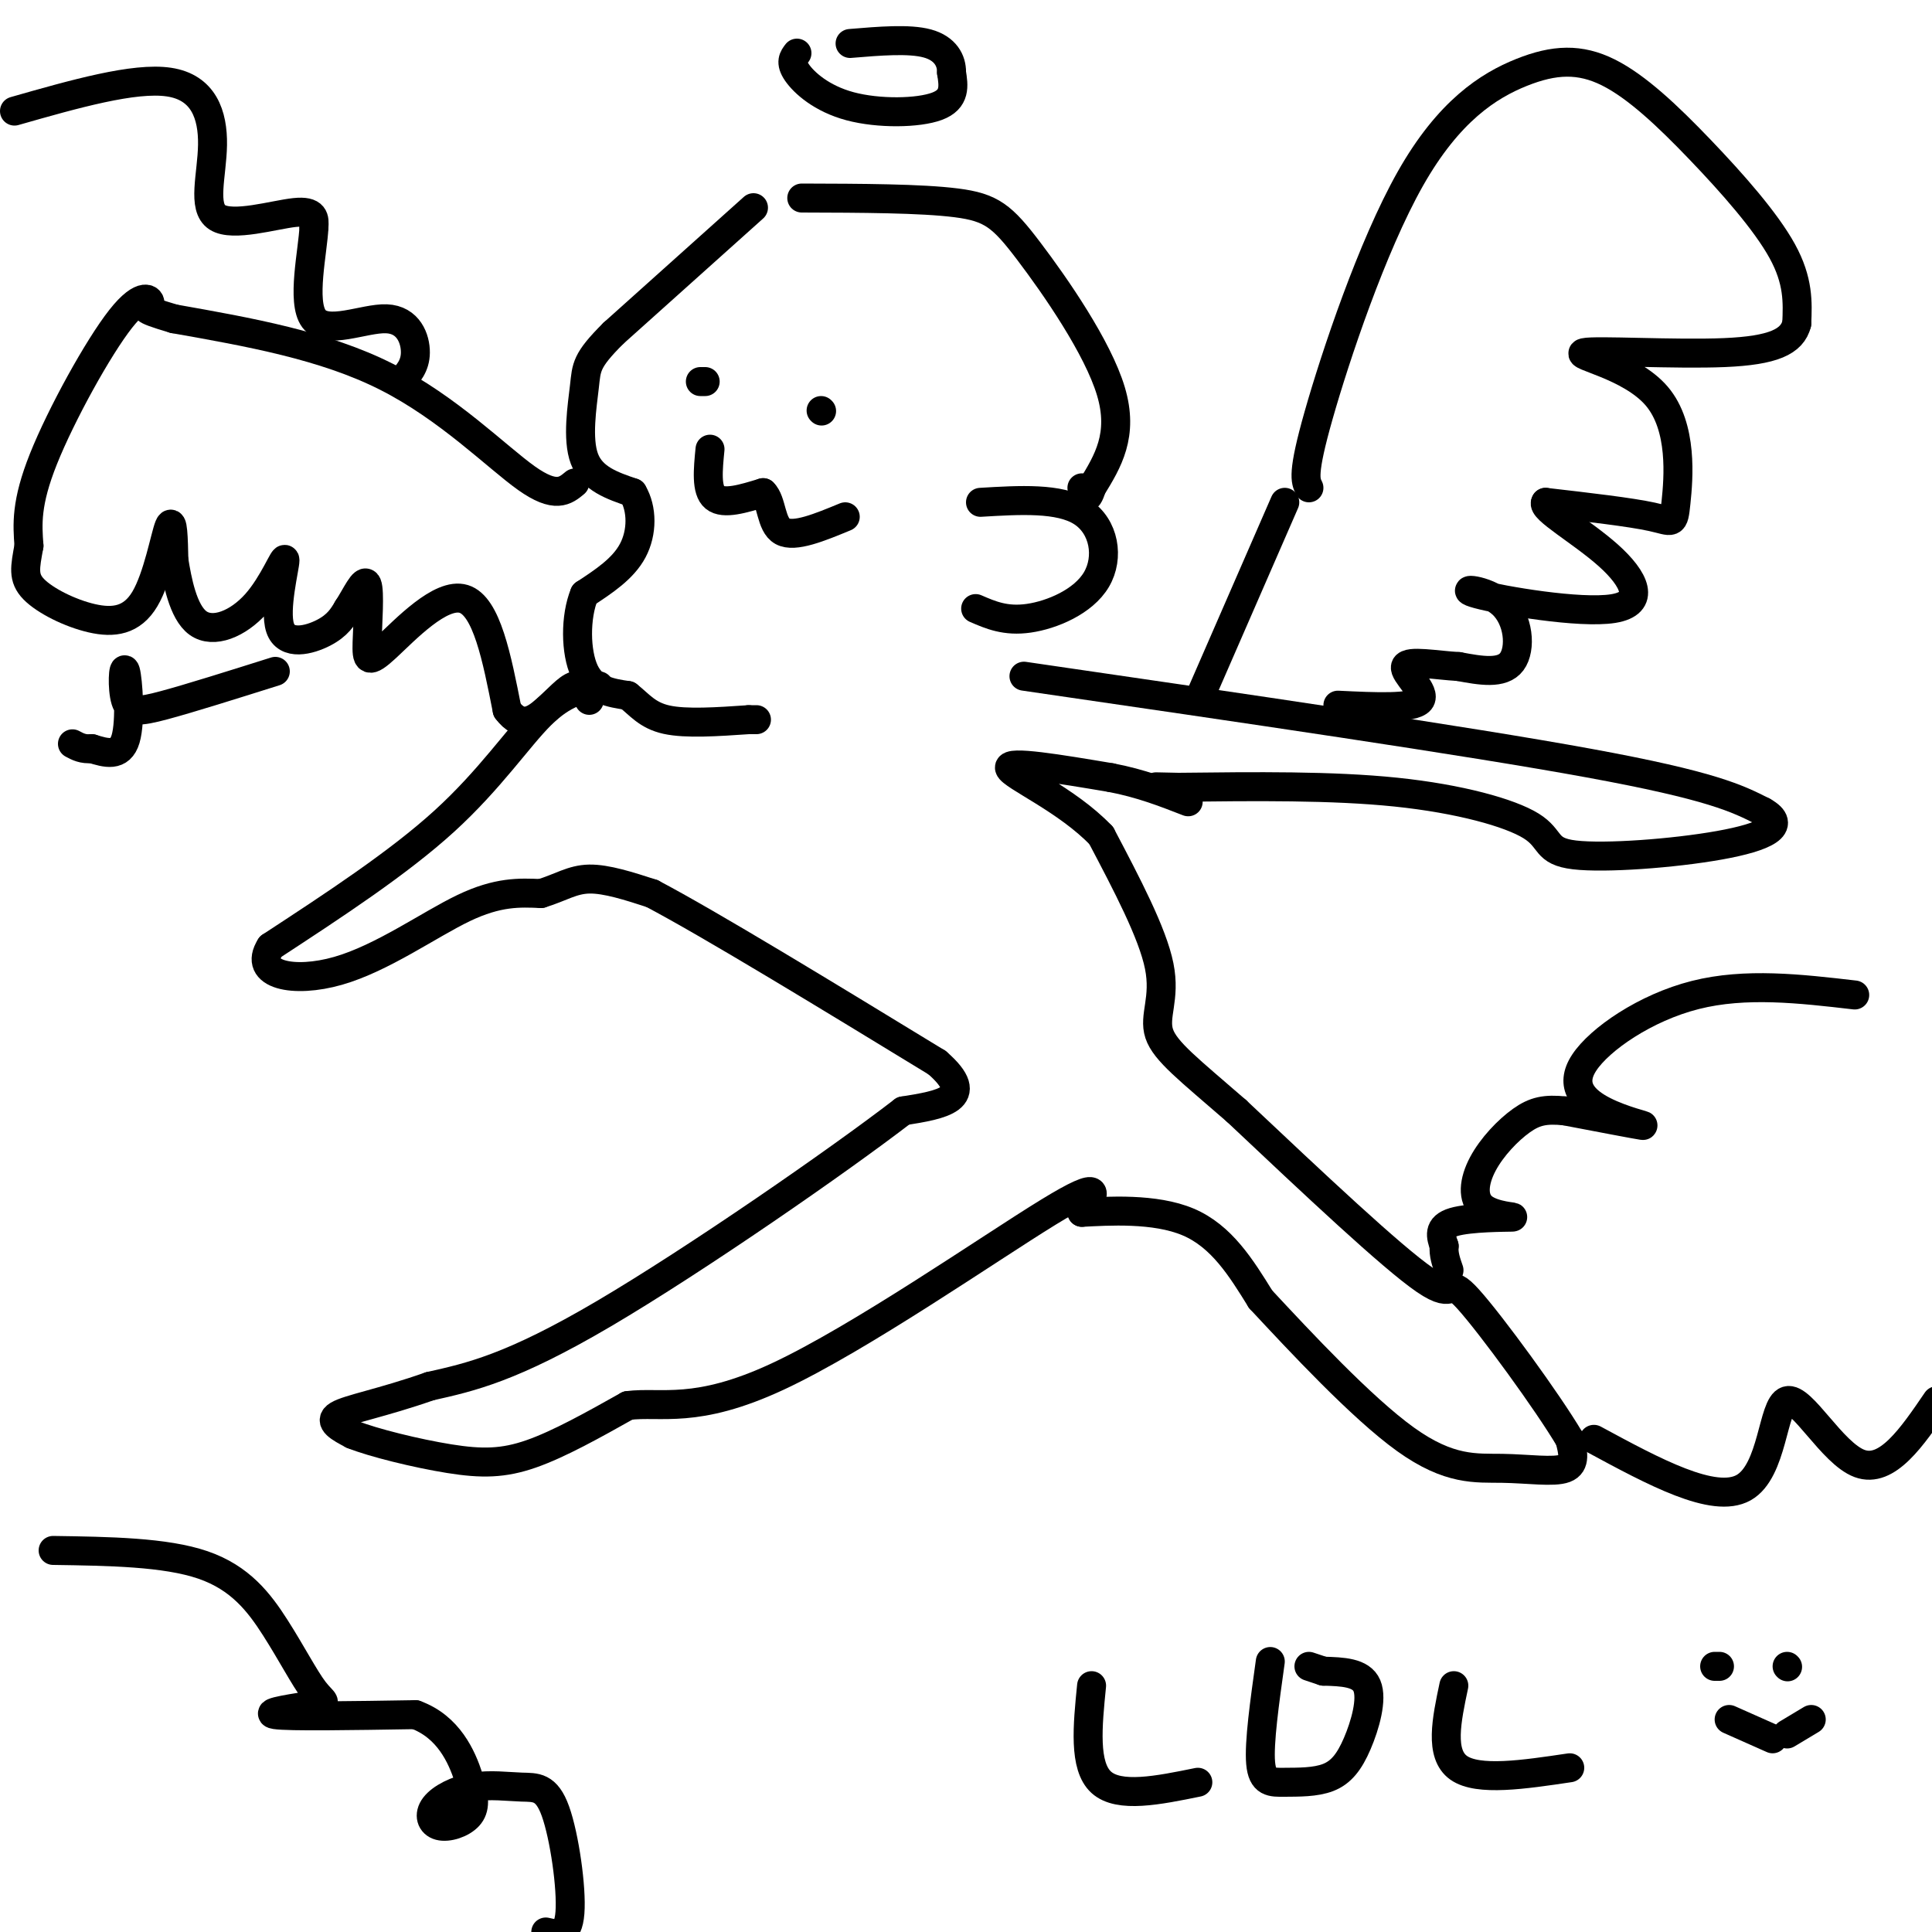 <svg viewBox='0 0 400 400' version='1.1' xmlns='http://www.w3.org/2000/svg' xmlns:xlink='http://www.w3.org/1999/xlink'><g fill='none' stroke='#000000' stroke-width='6' stroke-linecap='round' stroke-linejoin='round'><path d='M156,43c0.000,0.000 -29.000,26.000 -29,26'/><path d='M127,69c-5.726,5.702 -5.542,6.958 -6,11c-0.458,4.042 -1.560,10.869 0,15c1.560,4.131 5.780,5.565 10,7'/><path d='M131,102c2.000,3.356 2.000,8.244 0,12c-2.000,3.756 -6.000,6.378 -10,9'/><path d='M121,123c-1.956,4.733 -1.844,12.067 0,16c1.844,3.933 5.422,4.467 9,5'/><path d='M130,144c2.422,1.889 3.978,4.111 8,5c4.022,0.889 10.511,0.444 17,0'/><path d='M155,149c2.833,0.000 1.417,0.000 0,0'/><path d='M170,85c0.000,0.000 0.100,0.100 0.1,0.1'/><path d='M146,79c0.000,0.000 -1.000,0.000 -1,0'/><path d='M147,93c-0.417,4.250 -0.833,8.500 1,10c1.833,1.500 5.917,0.250 10,-1'/><path d='M158,102c1.867,1.756 1.533,6.644 4,8c2.467,1.356 7.733,-0.822 13,-3'/><path d='M203,104c8.185,-0.488 16.369,-0.976 21,2c4.631,2.976 5.708,9.417 3,14c-2.708,4.583 -9.202,7.310 -14,8c-4.798,0.690 -7.899,-0.655 -11,-2'/><path d='M166,41c12.357,0.036 24.714,0.071 32,1c7.286,0.929 9.500,2.750 15,10c5.500,7.250 14.286,19.929 17,29c2.714,9.071 -0.643,14.536 -4,20'/><path d='M226,101c-1.000,3.333 -1.500,1.667 -2,0'/><path d='M212,140c45.750,6.667 91.500,13.333 117,18c25.500,4.667 30.750,7.333 36,10'/><path d='M365,168c5.286,2.943 0.502,5.300 -9,7c-9.502,1.700 -23.722,2.744 -30,2c-6.278,-0.744 -4.613,-3.277 -9,-6c-4.387,-2.723 -14.825,-5.635 -28,-7c-13.175,-1.365 -29.088,-1.182 -45,-1'/><path d='M244,163c-7.667,-0.167 -4.333,-0.083 -1,0'/><path d='M124,142c-3.644,0.667 -7.289,1.333 -12,6c-4.711,4.667 -10.489,13.333 -20,22c-9.511,8.667 -22.756,17.333 -36,26'/><path d='M56,196c-3.762,5.893 4.833,7.625 14,5c9.167,-2.625 18.905,-9.607 26,-13c7.095,-3.393 11.548,-3.196 16,-3'/><path d='M112,185c4.133,-1.267 6.467,-2.933 10,-3c3.533,-0.067 8.267,1.467 13,3'/><path d='M135,185c12.000,6.333 35.500,20.667 59,35'/><path d='M194,220c8.667,7.500 0.833,8.750 -7,10'/><path d='M187,230c-13.267,10.222 -42.933,30.778 -62,42c-19.067,11.222 -27.533,13.111 -36,15'/><path d='M89,287c-9.956,3.489 -16.844,4.711 -19,6c-2.156,1.289 0.422,2.644 3,4'/><path d='M73,297c4.214,1.690 13.250,3.917 20,5c6.750,1.083 11.214,1.024 17,-1c5.786,-2.024 12.893,-6.012 20,-10'/><path d='M130,291c6.857,-0.881 14.000,1.917 31,-6c17.000,-7.917 43.857,-26.548 56,-34c12.143,-7.452 9.571,-3.726 7,0'/><path d='M224,251c5.311,-0.267 15.089,-0.933 22,2c6.911,2.933 10.956,9.467 15,16'/><path d='M261,269c8.107,8.699 20.874,22.445 30,29c9.126,6.555 14.611,5.919 20,6c5.389,0.081 10.683,0.880 13,0c2.317,-0.880 1.659,-3.440 1,-6'/><path d='M325,298c-4.524,-7.667 -16.333,-23.833 -21,-29c-4.667,-5.167 -2.190,0.667 -9,-4c-6.810,-4.667 -22.905,-19.833 -39,-35'/><path d='M256,230c-9.798,-8.524 -14.792,-12.333 -16,-16c-1.208,-3.667 1.369,-7.190 0,-14c-1.369,-6.810 -6.685,-16.905 -12,-27'/><path d='M228,173c-7.022,-7.400 -18.578,-12.400 -19,-14c-0.422,-1.600 10.289,0.200 21,2'/><path d='M230,161c6.167,1.167 11.083,3.083 16,5'/><path d='M271,101c-0.723,-1.434 -1.446,-2.867 2,-15c3.446,-12.133 11.060,-34.965 19,-49c7.940,-14.035 16.205,-19.275 23,-22c6.795,-2.725 12.120,-2.937 18,0c5.880,2.937 12.314,9.021 19,16c6.686,6.979 13.625,14.851 17,21c3.375,6.149 3.188,10.574 3,15'/><path d='M372,67c-0.948,3.734 -4.816,5.570 -15,6c-10.184,0.430 -26.682,-0.545 -29,0c-2.318,0.545 9.544,2.610 15,9c5.456,6.390 4.508,17.105 4,22c-0.508,4.895 -0.574,3.970 -5,3c-4.426,-0.970 -13.213,-1.985 -22,-3'/><path d='M320,104c-0.992,1.316 7.528,6.105 13,11c5.472,4.895 7.894,9.894 1,11c-6.894,1.106 -23.106,-1.683 -28,-3c-4.894,-1.317 1.528,-1.162 5,2c3.472,3.162 3.992,9.332 2,12c-1.992,2.668 -6.496,1.834 -11,1'/><path d='M302,138c-4.571,-0.250 -10.500,-1.375 -11,0c-0.500,1.375 4.429,5.250 3,7c-1.429,1.750 -9.214,1.375 -17,1'/><path d='M266,104c0.000,0.000 -17.000,39.000 -17,39'/><path d='M119,100c-1.978,1.644 -3.956,3.289 -10,-1c-6.044,-4.289 -16.156,-14.511 -29,-21c-12.844,-6.489 -28.422,-9.244 -44,-12'/><path d='M36,66c-7.821,-2.313 -5.375,-2.094 -5,-3c0.375,-0.906 -1.322,-2.936 -6,3c-4.678,5.936 -12.337,19.839 -16,29c-3.663,9.161 -3.332,13.581 -3,18'/><path d='M6,113c-0.808,4.464 -1.327,6.624 1,9c2.327,2.376 7.500,4.967 12,6c4.500,1.033 8.327,0.509 11,-4c2.673,-4.509 4.192,-13.003 5,-15c0.808,-1.997 0.904,2.501 1,7'/><path d='M36,116c0.670,4.065 1.845,10.728 5,13c3.155,2.272 8.290,0.153 12,-4c3.710,-4.153 5.994,-10.340 6,-9c0.006,1.340 -2.268,10.207 -1,14c1.268,3.793 6.076,2.512 9,1c2.924,-1.512 3.962,-3.256 5,-5'/><path d='M72,126c1.684,-2.556 3.393,-6.444 4,-5c0.607,1.444 0.111,8.222 0,12c-0.111,3.778 0.162,4.556 4,1c3.838,-3.556 11.239,-11.444 16,-10c4.761,1.444 6.880,12.222 9,23'/><path d='M105,147c2.881,3.893 5.583,2.125 8,0c2.417,-2.125 4.548,-4.607 6,-5c1.452,-0.393 2.226,1.304 3,3'/><path d='M165,11c-0.726,0.940 -1.452,1.881 0,4c1.452,2.119 5.083,5.417 11,7c5.917,1.583 14.119,1.452 18,0c3.881,-1.452 3.440,-4.226 3,-7'/><path d='M197,15c0.067,-2.422 -1.267,-4.978 -5,-6c-3.733,-1.022 -9.867,-0.511 -16,0'/><path d='M11,321c11.617,0.170 23.233,0.340 31,3c7.767,2.660 11.683,7.809 15,13c3.317,5.191 6.033,10.422 8,13c1.967,2.578 3.183,2.502 0,3c-3.183,0.498 -10.767,1.571 -8,2c2.767,0.429 15.883,0.215 29,0'/><path d='M86,355c6.891,2.504 9.619,8.765 11,13c1.381,4.235 1.413,6.445 0,8c-1.413,1.555 -4.273,2.454 -6,2c-1.727,-0.454 -2.322,-2.261 -1,-4c1.322,-1.739 4.561,-3.411 8,-4c3.439,-0.589 7.076,-0.096 10,0c2.924,0.096 5.133,-0.205 7,5c1.867,5.205 3.390,15.916 3,21c-0.390,5.084 -2.695,4.542 -5,4'/><path d='M384,206c-11.311,-1.311 -22.622,-2.622 -33,0c-10.378,2.622 -19.823,9.177 -23,14c-3.177,4.823 -0.086,7.914 4,10c4.086,2.086 9.167,3.167 8,3c-1.167,-0.167 -8.584,-1.584 -16,-3'/><path d='M324,230c-4.068,-0.420 -6.236,0.031 -9,2c-2.764,1.969 -6.122,5.456 -8,9c-1.878,3.544 -2.277,7.146 0,9c2.277,1.854 7.228,1.961 6,2c-1.228,0.039 -8.637,0.011 -12,1c-3.363,0.989 -2.682,2.994 -2,5'/><path d='M299,258c-0.167,1.667 0.417,3.333 1,5'/><path d='M330,298c12.435,6.726 24.869,13.452 31,10c6.131,-3.452 5.958,-17.083 9,-18c3.042,-0.917 9.298,10.881 15,13c5.702,2.119 10.851,-5.440 16,-13'/><path d='M3,23c12.415,-3.541 24.829,-7.081 32,-6c7.171,1.081 9.097,6.785 9,13c-0.097,6.215 -2.219,12.943 1,15c3.219,2.057 11.777,-0.555 16,-1c4.223,-0.445 4.112,1.278 4,3'/><path d='M65,47c-0.185,4.860 -2.648,15.509 0,19c2.648,3.491 10.405,-0.175 15,0c4.595,0.175 6.027,4.193 6,7c-0.027,2.807 -1.514,4.404 -3,6'/><path d='M57,139c-8.826,2.781 -17.652,5.563 -23,7c-5.348,1.437 -7.217,1.530 -8,-1c-0.783,-2.530 -0.480,-7.681 0,-6c0.480,1.681 1.137,10.195 0,14c-1.137,3.805 -4.069,2.903 -7,2'/><path d='M19,155c-1.833,0.167 -2.917,-0.417 -4,-1'/><path d='M226,349c-0.833,8.333 -1.667,16.667 2,20c3.667,3.333 11.833,1.667 20,0'/><path d='M263,344c-1.179,8.425 -2.358,16.850 -2,21c0.358,4.150 2.253,4.026 5,4c2.747,-0.026 6.344,0.044 9,-1c2.656,-1.044 4.369,-3.204 6,-7c1.631,-3.796 3.180,-9.227 2,-12c-1.180,-2.773 -5.090,-2.886 -9,-3'/><path d='M274,346c-2.000,-0.667 -2.500,-0.833 -3,-1'/><path d='M301,349c-1.500,7.083 -3.000,14.167 1,17c4.000,2.833 13.500,1.417 23,0'/><path d='M355,345c0.000,0.000 1.000,0.000 1,0'/><path d='M370,345c0.000,0.000 0.100,0.100 0.1,0.1'/><path d='M358,356c0.000,0.000 9.000,4.000 9,4'/><path d='M370,359c0.000,0.000 5.000,-3.000 5,-3'/></g>
</svg>